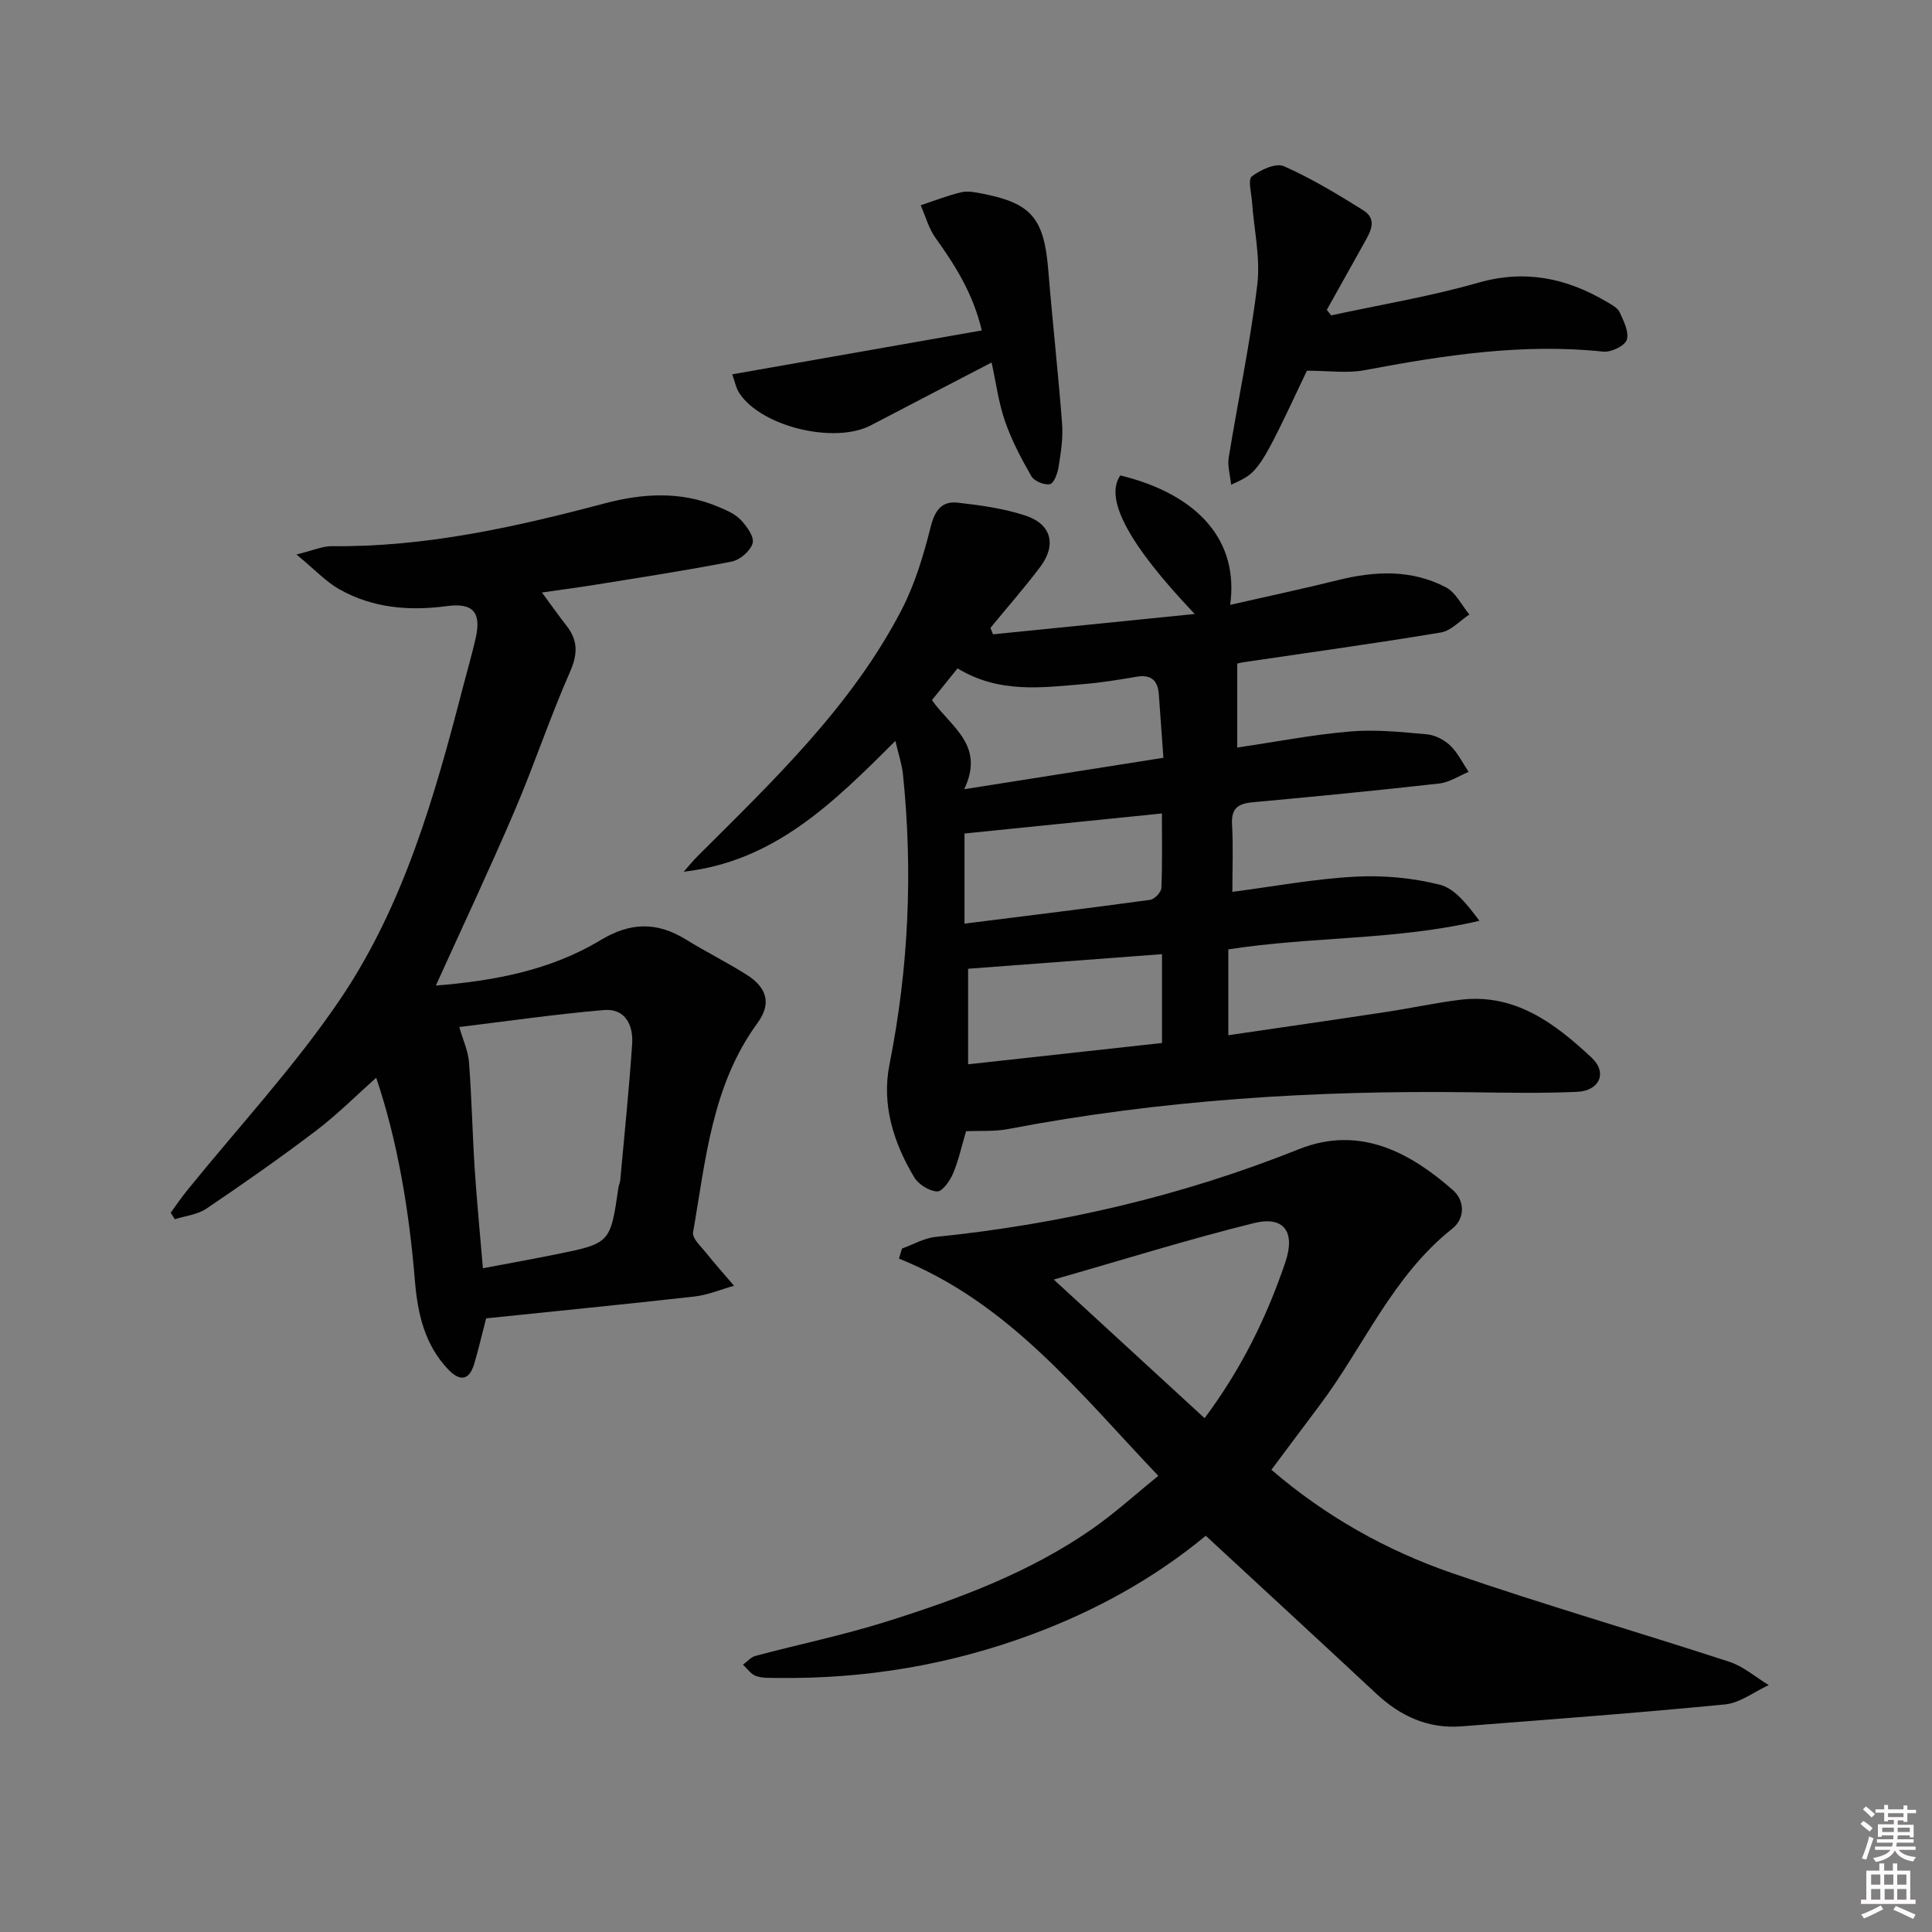 <svg enable-background="new 0 0 400 400" viewBox="0 0 400 400" xmlns="http://www.w3.org/2000/svg"><rect x="0" y="0" width="400" height="400" fill="#808080" stroke="none"/><path d="m385.2 377.6.6-.6c.6.4 1.3.9 1.9 1.5l-.6.7c-.8-.6-1.4-1.1-1.9-1.6zm.3 7.1c.6-1.4 1.1-2.9 1.5-4.5.3.1.6.3.9.4-.5 1.4-1 2.9-1.5 4.4l-.9-.2zm.2-10.1.6-.6c.7.5 1.3 1.1 1.9 1.6l-.7.7c-.6-.6-1.2-1.2-1.8-1.7zm8.4-.8h.8v.9h1.8v.7h-1.8v1.8h-.8v-.3h-1.2v.9h3.3v2.6h-.8v-.4h-2.5c0 .3 0 .6-.1.8h3.4v.7h-3.5c0 .3-.1.6-.1.8h4v.7h-3.5c.7.9 1.9 1.3 3.6 1.5-.2.2-.4.5-.6.9-1.9-.3-3.2-1.1-3.8-2.3-.5 1.1-1.8 2-3.9 2.4-.2-.3-.4-.5-.6-.8 1.9-.4 3.1-.9 3.6-1.7h-3.2v-.7h3.5c.1-.2.1-.5.2-.8h-3.3v-.7h3.4c0-.2 0-.5 0-.8h-2.4v.3h-.8v-2.6h3.3v-.9h-1.2v.3h-.8v-1.8h-1.8v-.7h1.8v-.9h.8v.9h3.2zm-4.4 5.5h2.4c0-.3 0-.6 0-.9h-2.4zm1.2-3.1h3.2v-.8h-3.2zm4.4 2.2h-2.4v.9h2.5v-.9z" fill="#fcfafa"/><path d="m389.2 385.8h.9v1.5h1.8v-1.5h.9v1.5h2.7v6h1.1v.9h-11.3v-.9h1.1v-6h2.7v-1.5zm.2 8.7.5.8c-1.2.6-2.5 1.3-4 1.9-.2-.3-.3-.6-.6-.8 1.6-.6 3-1.3 4.1-1.9zm-2-4.3h1.9v-2.1h-1.9zm0 3.1h1.9v-2.2h-1.9zm2.7-3.1h1.9v-2.1h-1.9zm.1 3.1h1.9v-2.2h-1.9zm2.3 1.3c1.4.6 2.7 1.2 4.1 1.8l-.5.9c-1.5-.7-2.8-1.4-4.1-1.9zm2.2-6.5h-1.9v2.1h1.9zm-1.9 5.2h1.9v-2.2h-1.9z" fill="#fcfafa"/><g fill="#010101"><path d="m185.38 153.39c-12.96 12.96-25.13 24.97-43.83 27.09.98-1.1 1.92-2.26 2.96-3.3 15.67-15.64 31.79-30.95 42.15-50.91 2.78-5.36 4.56-11.35 6.04-17.24.85-3.38 2.32-5.32 5.55-4.96 4.75.53 9.59 1.2 14.1 2.69 5.37 1.78 6.43 6.09 3 10.64-3.26 4.32-6.85 8.4-10.29 12.59.18.45.35.9.53 1.34 13.66-1.38 27.31-2.75 41.77-4.21-13.82-14.51-18.75-23.95-15.4-28.69 16.19 3.97 24.58 13.57 22.73 26.8 7.62-1.74 15.02-3.31 22.36-5.13 7.65-1.9 15.22-2.23 22.33 1.51 2.03 1.07 3.25 3.7 4.84 5.62-1.96 1.28-3.79 3.37-5.91 3.72-13.57 2.26-27.21 4.14-40.82 6.15-.77.11-1.52.34-1.34.3v17.37c8.16-1.2 15.77-2.69 23.45-3.33 5.22-.44 10.55.12 15.8.59 1.7.15 3.6 1.13 4.85 2.32 1.57 1.5 2.57 3.61 3.81 5.46-2.01.83-3.96 2.16-6.03 2.4-12.87 1.45-25.77 2.71-38.67 3.89-3.04.28-4.47 1.26-4.28 4.59.26 4.45.07 8.93.07 13.96 8.67-1.13 16.98-2.69 25.35-3.14 5.84-.32 11.94.23 17.6 1.66 3.19.81 5.73 4.2 8.2 7.47-17.25 4.05-34.55 3.21-51.99 5.92v17.77c10.76-1.58 21.71-3.15 32.64-4.81 5.09-.77 10.13-1.87 15.23-2.51 11.44-1.45 19.72 4.84 27.35 11.97 3.33 3.12 1.64 6.88-3.06 7.08-7.31.31-14.65.18-21.97.08-32.15-.42-64.1 1.56-95.74 7.61-2.87.55-5.89.33-8.75.46-.92 3.12-1.55 6.06-2.7 8.77-.64 1.51-2.24 3.76-3.29 3.7-1.67-.1-3.88-1.48-4.76-2.96-4.27-7.16-6.76-15.01-5.1-23.35 3.96-19.9 4.87-39.89 2.79-60.04-.21-2.05-.91-4.07-1.57-6.94zm12.87-15.01c-1.92 2.38-3.65 4.52-5.3 6.57 3.91 5.59 11.05 9.27 6.68 18.45 14.36-2.27 27.59-4.36 41.24-6.51-.36-4.97-.64-9.08-.95-13.19-.22-2.86-1.64-4.1-4.6-3.59-3.59.61-7.2 1.21-10.83 1.51-8.75.73-17.58 2.02-26.24-3.24zm2.19 62.19v19.78c13.99-1.54 27.1-2.98 40.14-4.41 0-6.59 0-12.51 0-18.39-13.68 1.03-27.03 2.03-40.14 3.02zm-.75-9.34c13.18-1.66 25.82-3.2 38.44-4.93.91-.12 2.29-1.58 2.32-2.46.22-5.08.11-10.18.11-15.42-14 1.42-27.24 2.77-40.87 4.15z"/><path d="m249.64 317.96c-10.63 8.8-22.75 15.5-35.95 20.41-17.03 6.34-34.58 9.26-52.7 9.03-1.5-.02-3.08.08-4.45-.39-1.05-.36-1.82-1.54-2.72-2.35.87-.63 1.65-1.58 2.62-1.83 8.96-2.39 18.07-4.27 26.91-7.04 15.07-4.73 29.89-10.22 42.96-19.37 4.58-3.21 8.74-7.01 13.51-10.86-16.49-17.33-30.94-35.85-53.7-44.98.21-.69.41-1.39.62-2.08 2.32-.83 4.59-2.17 6.97-2.41 25.91-2.63 51.01-8.49 75.21-18.16 12.88-5.15 23.41 1.05 31.84 8.42 2.59 2.26 2.55 5.95-.08 8.03-12.38 9.81-18.3 24.37-27.44 36.54-3.29 4.37-6.55 8.76-10.01 13.38 11.19 9.62 23.77 16.69 37.45 21.41 18.97 6.54 38.27 12.11 57.35 18.34 2.94.96 5.46 3.19 8.17 4.83-3.01 1.38-5.92 3.69-9.04 4-18.16 1.78-36.37 3.11-54.56 4.54-6.91.55-12.64-2.09-17.63-6.74-11.56-10.78-23.18-21.48-35.33-32.72zm-.24-24.34c7.66-10.28 12.87-20.94 16.72-32.3 2.11-6.23-.24-9.64-6.5-8.09-13.6 3.36-26.99 7.56-41.45 11.69 10.85 9.97 20.83 19.14 31.23 28.7z"/><path d="m100.65 272.95c-.96 3.69-1.62 6.6-2.48 9.45-1.07 3.56-3.06 3.56-5.39 1.11-4.85-5.11-6.31-11.51-6.87-18.27-1.2-14.58-3.58-28.93-8.02-42.11-4.06 3.61-8.02 7.6-12.45 10.96-7.39 5.62-15.02 10.95-22.71 16.15-1.84 1.24-4.34 1.49-6.54 2.19-.28-.45-.57-.9-.85-1.35 1.1-1.51 2.15-3.06 3.32-4.51 10.65-13.18 22.29-25.68 31.75-39.65 13.17-19.46 19.57-42.01 25.42-64.58.87-3.37 1.85-6.71 2.63-10.1 1.25-5.44-.47-7.49-5.96-6.75-7.79 1.04-15.33.41-22.23-3.48-2.79-1.57-5.07-4.06-8.89-7.21 3.48-.85 5.41-1.74 7.33-1.72 19.32.21 37.93-3.94 56.44-8.85 7.86-2.08 15.75-2.59 23.47.66 1.67.7 3.49 1.45 4.7 2.7 1.26 1.31 2.86 3.52 2.51 4.85-.42 1.59-2.61 3.48-4.31 3.82-9.42 1.85-18.93 3.29-28.41 4.83-3.41.55-6.85.99-10.91 1.58 1.88 2.54 3.44 4.76 5.11 6.9 2.42 3.1 2.29 5.95.66 9.64-4.14 9.39-7.37 19.18-11.41 28.63-5.15 12.03-10.73 23.87-16.32 36.21 11.8-.95 23.61-3.08 34.07-9.39 6.24-3.76 11.7-3.83 17.68-.16 4.1 2.53 8.43 4.69 12.51 7.25 4.32 2.71 5.28 6.03 2.32 10.07-9.46 12.95-10.71 28.36-13.33 43.34-.21 1.19 1.57 2.83 2.61 4.12 1.89 2.36 3.91 4.62 5.87 6.92-2.73.77-5.42 1.92-8.2 2.23-14.33 1.61-28.68 3.02-43.12 4.52zm-.67-10.37c5.64-1.07 10.37-1.92 15.08-2.87 11.31-2.29 11.31-2.31 12.98-13.85.07-.49.32-.96.37-1.45.86-9.42 1.83-18.83 2.47-28.26.26-3.88-1.41-7.41-5.84-7.03-10.19.87-20.33 2.35-29.95 3.51.79 2.77 1.84 4.99 2.01 7.27.56 7.29.7 14.61 1.17 21.91.44 6.76 1.1 13.49 1.71 20.77z"/><path d="m270.58 76.75c-9.92 21.01-9.92 21.01-15.69 23.6-.21-2.07-.78-3.91-.5-5.61 1.94-11.94 4.48-23.81 5.92-35.81.67-5.58-.69-11.41-1.09-17.13-.13-1.82-.89-4.63-.05-5.27 1.79-1.37 4.98-2.85 6.64-2.12 5.7 2.51 11.1 5.79 16.4 9.1 3.15 1.97 1.43 4.62.13 6.97-2.54 4.57-5.1 9.12-7.64 13.68.3.38.61.75.91 1.13 10.15-2.2 20.45-3.89 30.42-6.75 9.74-2.79 18.32-.97 26.65 3.96.99.58 2.23 1.23 2.66 2.16.83 1.81 1.99 4.13 1.46 5.72-.42 1.25-3.26 2.59-4.86 2.42-16.73-1.77-33.07.76-49.41 3.84-3.59.69-7.4.11-11.95.11z"/><path d="m151.6 77.5c17.53-3.09 34.32-6.04 51.67-9.09-1.84-7.72-5.53-13.48-9.57-19.14-1.42-1.98-2.08-4.5-3.08-6.77 2.81-.93 5.57-2.03 8.44-2.7 1.39-.32 3 .03 4.46.32 10.1 1.98 12.65 5.14 13.52 15.87.86 10.6 2.05 21.18 2.86 31.78.22 2.94-.27 5.97-.73 8.91-.21 1.32-.96 3.39-1.79 3.56-1.16.24-3.25-.62-3.84-1.64-2.11-3.65-4.1-7.45-5.47-11.41-1.33-3.84-1.85-7.95-2.77-12.14-8.78 4.57-16.9 8.77-25 13.01-7.49 3.92-22.6.31-27.19-6.61-.72-1.04-.94-2.38-1.51-3.95z"/></g></svg>